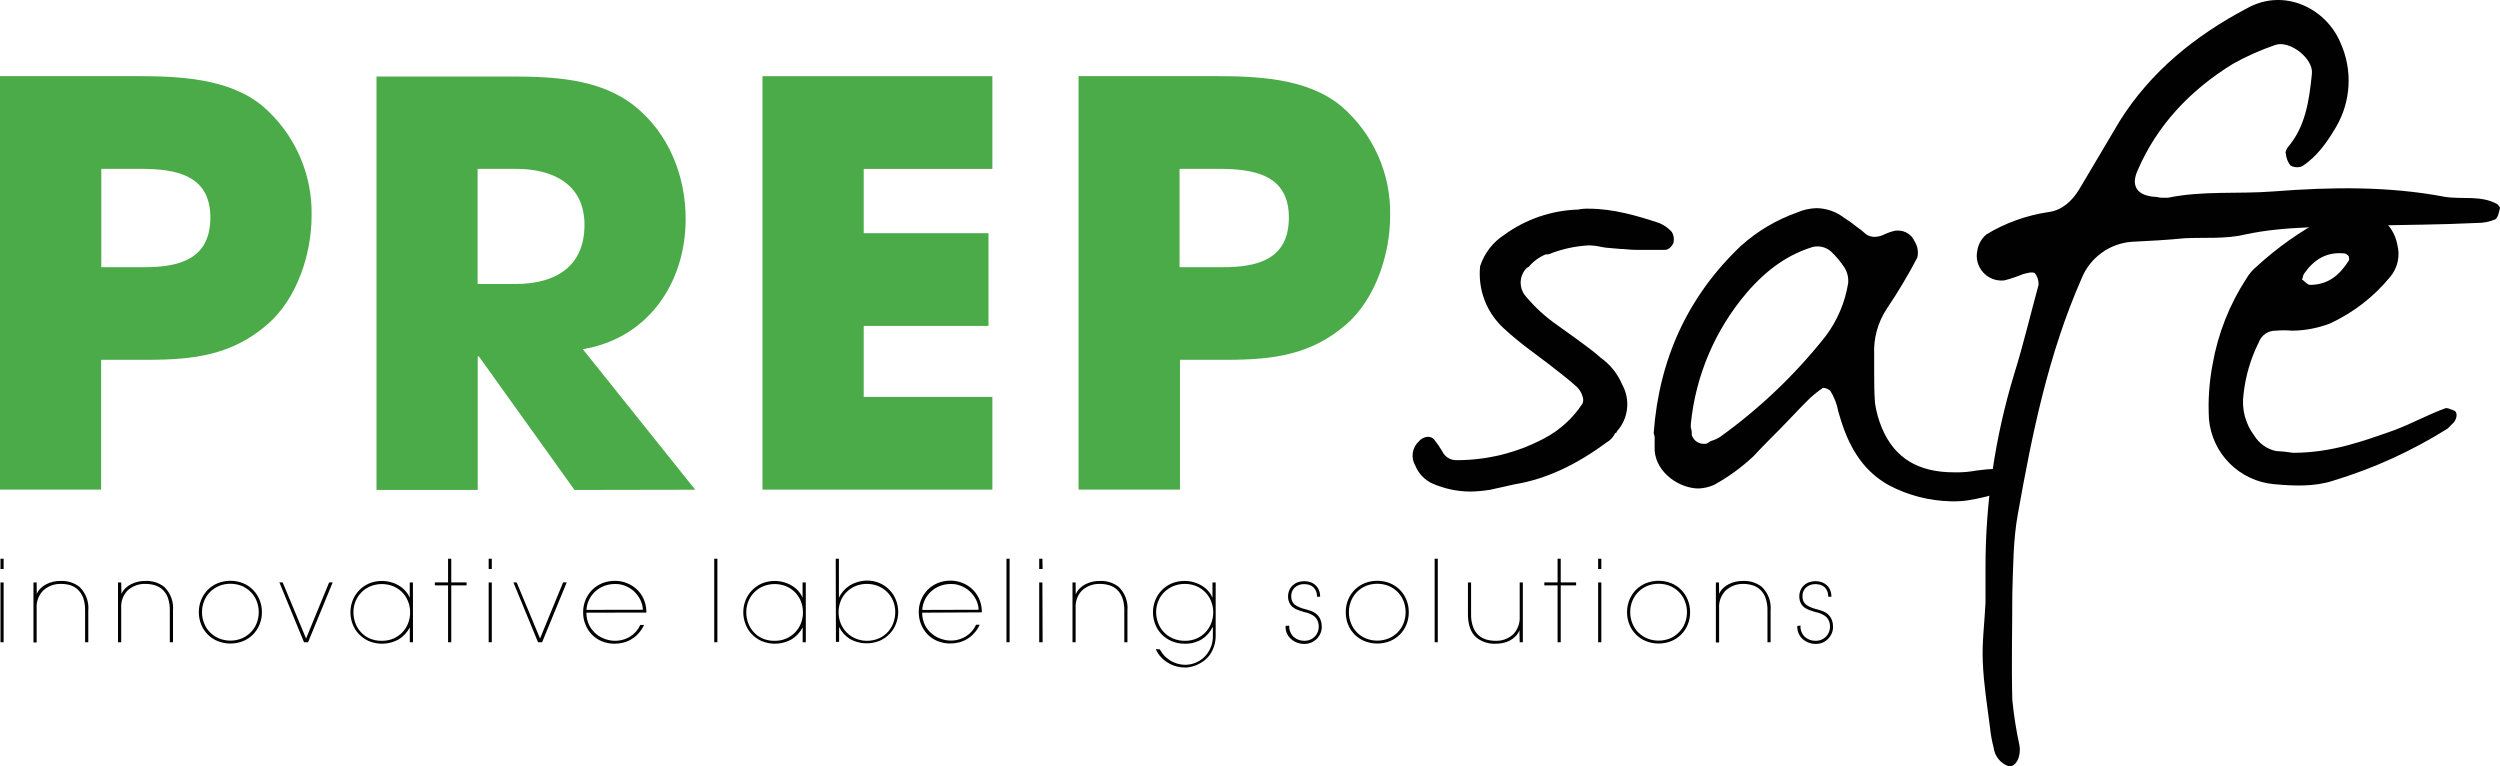 <?xml version="1.0" encoding="UTF-8"?> <svg xmlns="http://www.w3.org/2000/svg" width="261" height="80" viewBox="0 0 261 80" fill="none"><g clip-path="url(#clip0)"><path d="M174.712 25.333C174.616 25.615 174.243 26.084 173.864 26.084H170.767C170.112 26.084 169.637 25.988 169.173 25.988C168.326 25.897 167.76 25.897 167.291 25.801C166.83 25.692 166.358 25.63 165.884 25.615C164.435 25.692 163.008 26.009 161.662 26.552H161.38C160.687 26.838 160.075 27.287 159.594 27.862C159.504 27.862 159.504 27.957 159.407 27.957C159.009 28.35 158.776 28.881 158.758 29.44C158.74 29.999 158.938 30.543 159.311 30.96C160.268 32.102 161.375 33.11 162.601 33.958C163.912 34.895 165.229 35.832 166.449 36.78C166.636 36.966 166.918 37.153 167.105 37.344C168.109 38.054 168.893 39.032 169.366 40.167C169.79 40.937 169.964 41.819 169.862 42.693C169.761 43.566 169.39 44.385 168.8 45.038C168.798 45.087 168.777 45.133 168.743 45.169C168.709 45.204 168.663 45.226 168.614 45.23C168.436 45.623 168.14 45.95 167.766 46.167C164.579 48.509 161.476 50.011 158.096 50.569L155.564 51.134C154.88 51.244 154.189 51.306 153.496 51.32C152.134 51.312 150.787 51.026 149.54 50.479C148.727 50.105 148.088 49.434 147.754 48.605C147.517 48.203 147.426 47.732 147.495 47.271C147.563 46.81 147.789 46.386 148.133 46.071C148.248 45.932 148.39 45.818 148.552 45.737C148.714 45.657 148.89 45.611 149.071 45.602C149.194 45.599 149.316 45.623 149.43 45.672C149.543 45.72 149.644 45.793 149.726 45.885C150.031 46.274 150.312 46.681 150.568 47.104C150.691 47.377 150.889 47.611 151.139 47.776C151.389 47.942 151.681 48.034 151.981 48.041C155.188 48.062 158.35 47.286 161.182 45.783C162.821 44.932 164.211 43.672 165.217 42.125C165.311 41.886 165.311 41.62 165.217 41.38C165.091 40.935 164.828 40.54 164.466 40.251C163.527 39.41 162.493 38.66 161.555 37.909C160.9 37.44 160.334 36.972 159.679 36.503C158.733 35.797 157.824 35.044 156.955 34.245C156.076 33.431 155.399 32.424 154.977 31.303C154.556 30.182 154.401 28.979 154.525 27.788C154.968 26.435 155.864 25.275 157.062 24.503C159.306 22.877 161.988 21.962 164.76 21.878C165.131 21.803 165.511 21.773 165.89 21.788C168.427 21.788 170.976 22.539 173.237 23.29C173.739 23.499 174.188 23.819 174.548 24.227C174.741 24.561 174.8 24.957 174.712 25.333Z" fill="#010101"></path><path d="M210.786 49.615C210.705 50.005 210.58 50.384 210.413 50.744C210.353 50.845 210.271 50.931 210.173 50.995C210.075 51.06 209.964 51.101 209.848 51.117C209.458 51.199 209.079 51.326 208.718 51.495C207.683 51.772 206.559 52.059 205.428 52.24C204.839 52.323 204.243 52.355 203.648 52.336C201.387 52.285 199.168 51.705 197.171 50.643C194.82 49.328 193.215 47.171 192.192 43.869C192.102 43.587 192.006 43.215 191.91 42.932C191.771 42.166 191.485 41.434 191.068 40.776C190.878 40.627 190.652 40.529 190.412 40.494H190.316C189.706 40.906 189.139 41.377 188.621 41.899C187.683 42.836 186.835 43.773 185.897 44.722C184.959 45.67 184.02 46.596 183.071 47.623C181.826 48.794 180.438 49.803 178.94 50.626C178.436 50.847 177.896 50.974 177.346 50.998C175.373 50.998 172.932 49.407 172.745 47.047V45.918C172.768 45.696 172.735 45.471 172.649 45.264V45.173C173.215 37.48 176.216 30.921 181.754 25.666C183.449 24.141 185.426 22.964 187.575 22.2C188.227 21.91 188.93 21.751 189.644 21.731C190.701 21.745 191.723 22.106 192.554 22.759C193.013 23.041 193.452 23.356 193.865 23.701C194.199 23.922 194.513 24.171 194.803 24.447C195.078 24.639 195.407 24.738 195.742 24.729C196.103 24.714 196.457 24.618 196.776 24.447C197.138 24.282 197.517 24.157 197.906 24.074H198.189C198.551 24.076 198.904 24.184 199.206 24.385C199.507 24.585 199.743 24.87 199.884 25.203C200.043 25.452 200.15 25.73 200.198 26.021C200.247 26.312 200.236 26.61 200.167 26.896C199.202 28.736 198.136 30.52 196.974 32.242C196.043 33.657 195.584 35.331 195.663 37.023V38.716C195.663 39.845 195.663 40.974 195.753 42.103C195.886 43.003 196.133 43.883 196.488 44.722C197.804 47.815 200.246 49.311 203.999 49.311H204.564C205.161 49.296 205.757 49.234 206.344 49.124C207.061 49.021 207.784 48.959 208.509 48.938C209.078 48.945 209.646 49.007 210.204 49.124C210.289 49.237 210.786 49.429 210.786 49.615ZM189.197 25.801C186.756 26.552 184.501 28.059 182.342 30.582C179.052 34.447 177.021 39.222 176.521 44.27V44.648C176.606 44.889 176.639 45.145 176.617 45.399C176.694 45.665 176.854 45.899 177.073 46.067C177.293 46.236 177.561 46.33 177.838 46.336H178.114C178.284 46.265 178.442 46.17 178.584 46.054C178.951 45.954 179.301 45.796 179.618 45.585C183.749 42.611 187.447 39.077 190.604 35.086C191.824 33.458 192.628 31.557 192.95 29.549C192.996 28.993 192.865 28.436 192.577 27.957C192.175 27.339 191.7 26.771 191.164 26.264C190.897 26.026 190.574 25.858 190.226 25.777C189.877 25.697 189.514 25.705 189.169 25.801H189.197Z" fill="#010101"></path><path d="M210.289 39.021C211.227 36.023 211.984 32.812 212.826 29.741C212.846 29.303 212.712 28.872 212.448 28.522C212.165 28.336 211.605 28.522 211.227 28.612C210.585 28.876 209.926 29.097 209.254 29.273C208.847 29.32 208.434 29.27 208.05 29.127C207.666 28.983 207.321 28.75 207.045 28.447C206.769 28.145 206.569 27.78 206.462 27.385C206.355 26.99 206.343 26.574 206.429 26.174C206.528 25.515 206.861 24.915 207.367 24.48C209.351 23.276 211.558 22.482 213.855 22.143C215.268 21.957 216.296 21.015 217.048 19.801C218.455 17.459 219.874 15.02 221.275 12.672C224.559 7.423 229.255 3.675 234.602 0.858C238.456 -1.298 242.864 0.858 244.367 4.516C244.986 5.903 245.265 7.416 245.184 8.932C245.102 10.448 244.662 11.924 243.898 13.236C242.96 14.828 241.926 16.33 240.332 17.363C240.135 17.44 239.922 17.472 239.711 17.456C239.499 17.439 239.294 17.374 239.112 17.267C238.842 16.913 238.679 16.49 238.642 16.047C238.546 15.861 238.733 15.579 238.829 15.393C240.705 13.236 241.09 10.425 241.361 7.705C241.553 6.113 239.015 4.143 237.512 4.702C235.987 5.225 234.511 5.884 233.104 6.672C228.69 9.393 225.192 13.05 223.152 17.831C222.4 19.524 223.242 20.456 225.028 20.552C225.214 20.552 225.406 20.642 225.683 20.642H226.345C230.001 19.891 233.692 20.27 237.326 19.987C243.333 19.519 249.341 19.423 255.258 20.552C257.044 20.834 259.011 20.366 260.7 21.302C260.797 21.393 261.079 21.675 260.983 21.771C260.893 22.143 260.797 22.708 260.514 22.9C259.89 23.161 259.218 23.29 258.542 23.278C254.789 23.464 251.127 23.464 247.465 23.555C243.051 23.747 238.642 23.555 234.325 24.492C232.352 24.966 230.193 24.774 228.108 24.87C226.232 25.056 224.446 25.152 222.569 25.242C221.42 25.326 220.318 25.731 219.389 26.41C218.459 27.09 217.74 28.017 217.313 29.086C213.838 36.989 212.148 45.309 210.65 53.747C210.176 56.372 210.176 59.189 210.085 62C210.085 65.657 209.989 69.405 210.085 73.063C210.241 74.67 210.492 76.266 210.837 77.844C211.023 78.973 210.458 80.102 209.707 80C209.284 79.852 208.912 79.588 208.633 79.239C208.355 78.889 208.18 78.469 208.13 78.024C207.951 77.347 207.826 76.656 207.757 75.959C207.474 73.701 207.095 71.443 207.005 69.112C206.909 67.052 207.192 64.991 207.288 62.903V59.437C207.262 52.52 208.273 45.638 210.289 39.021Z" fill="#010101"></path><path d="M249.906 44.931C251.692 44.27 253.382 43.333 255.162 42.673C255.444 42.486 255.913 42.769 256.196 42.859C256.665 43.051 256.479 43.892 256.01 44.264L255.54 44.739C251.826 47.073 247.815 48.901 243.616 50.174C241.643 50.829 239.484 50.739 237.399 50.547C235.654 50.388 234.02 49.623 232.781 48.386C231.542 47.148 230.776 45.516 230.617 43.773C230.507 41.859 230.633 39.939 230.99 38.056C231.548 34.856 232.749 31.803 234.522 29.081C234.817 28.579 235.2 28.136 235.653 27.771C237.78 25.823 240.147 24.153 242.694 22.798C243.367 22.51 244.056 22.262 244.757 22.053C245.356 21.894 245.982 21.861 246.595 21.957C247.208 22.053 247.793 22.276 248.315 22.611C248.836 22.947 249.282 23.387 249.623 23.904C249.964 24.422 250.193 25.004 250.296 25.615C250.437 26.182 250.442 26.775 250.312 27.344C250.181 27.914 249.918 28.445 249.544 28.894C247.843 30.973 245.692 32.641 243.254 33.771C241.991 34.256 240.651 34.51 239.298 34.522C238.734 34.474 238.166 34.474 237.602 34.522C237.214 34.51 236.832 34.622 236.511 34.841C236.19 35.06 235.947 35.375 235.816 35.741C234.963 37.443 234.423 39.284 234.223 41.177C234.118 41.935 234.164 42.706 234.358 43.446C234.552 44.185 234.89 44.88 235.353 45.489C235.602 45.895 235.931 46.245 236.319 46.52C236.708 46.794 237.148 46.987 237.614 47.087C238.21 47.115 238.805 47.177 239.394 47.273C243.429 47.273 246.713 46.054 249.906 44.931ZM241.174 29.741C243.05 29.741 244.271 28.708 245.209 27.207C245.305 27.116 245.209 26.834 245.209 26.738C245.119 26.648 244.927 26.456 244.74 26.456C242.864 26.27 241.547 27.116 240.519 28.612C240.422 28.804 240.423 28.99 240.332 29.177C240.609 29.363 240.892 29.741 241.174 29.741Z" fill="#010101"></path><path d="M21.962 22.708C21.962 27.082 18.69 27.895 15.067 27.895H10.574V17.628H14.677C18.283 17.628 21.962 18.221 21.962 22.708ZM32.53 22.533C32.579 20.37 32.148 18.224 31.268 16.247C30.389 14.27 29.083 12.511 27.444 11.097C23.883 8.122 18.565 7.948 14.129 7.948H-0.017V51.111H10.557V37.564H15.344C20.193 37.564 24.222 37.096 27.958 33.828C31.016 31.175 32.53 26.501 32.53 22.539V22.533Z" fill="#4AAB48"></path><path d="M61.02 23.47C61.02 27.901 57.923 29.651 53.78 29.651H49.864V17.628H53.893C57.703 17.628 61.02 19.214 61.02 23.47ZM72.583 51.128L60.845 36.453C67.677 35.324 71.583 29.51 71.583 22.86C71.583 18.373 69.831 13.936 66.27 11.08C62.535 8.106 57.51 7.987 52.955 7.987H39.307V51.151H49.875V37.209H49.994L59.98 51.151L72.583 51.128Z" fill="#4AAB48"></path><path d="M103.604 51.117V41.437H90.171V34.025H103.197V24.345H90.171V17.634H103.604V7.953H79.602V51.117H103.604Z" fill="#4AAB48"></path><path d="M134.558 22.708C134.558 27.082 131.291 27.895 127.669 27.895H123.147V17.628H127.239C130.879 17.628 134.558 18.221 134.558 22.708ZM145.132 22.533C145.18 20.37 144.75 18.224 143.87 16.247C142.991 14.27 141.685 12.511 140.046 11.097C136.479 8.122 131.167 7.948 126.73 7.948H112.602V51.111H123.187V37.564H127.979C132.823 37.564 136.852 37.096 140.594 33.828C143.612 31.175 145.132 26.501 145.132 22.539V22.533Z" fill="#4AAB48"></path><path d="M0.379 67.051H0.051V60.809H0.379V67.051ZM0.379 59.403H0.051V58.331H0.379V59.403Z" fill="#010101"></path><path d="M3.837 62.005C3.933 61.78 4.073 61.577 4.25 61.407C4.43 61.233 4.636 61.089 4.86 60.978C5.093 60.865 5.337 60.78 5.589 60.724C5.838 60.669 6.092 60.645 6.347 60.651C7.054 60.619 7.75 60.841 8.308 61.277C8.634 61.596 8.884 61.983 9.042 62.411C9.199 62.839 9.259 63.296 9.218 63.749V67.052H8.884V63.749C8.897 63.291 8.828 62.834 8.681 62.401C8.559 62.077 8.366 61.786 8.116 61.548C7.891 61.339 7.623 61.183 7.33 61.091C7.023 61.002 6.705 60.959 6.386 60.961C6.042 60.947 5.699 61.002 5.376 61.121C5.053 61.24 4.757 61.422 4.504 61.655C4.27 61.895 4.089 62.181 3.972 62.495C3.855 62.809 3.805 63.144 3.826 63.479V67.074H3.493V60.809H3.826L3.837 62.005Z" fill="#010101"></path><path d="M12.682 62.005C12.777 61.78 12.918 61.577 13.095 61.407C13.276 61.232 13.484 61.087 13.711 60.978C13.94 60.864 14.183 60.779 14.434 60.724C14.684 60.669 14.941 60.644 15.197 60.651C15.903 60.619 16.596 60.842 17.152 61.277C17.478 61.596 17.729 61.983 17.886 62.411C18.044 62.839 18.104 63.296 18.062 63.749V67.052H17.729V63.749C17.742 63.291 17.673 62.834 17.525 62.4C17.408 62.075 17.214 61.783 16.96 61.548C16.725 61.333 16.442 61.176 16.135 61.091C15.828 61.003 15.511 60.959 15.191 60.961C14.508 60.935 13.841 61.176 13.332 61.633C13.098 61.873 12.916 62.159 12.8 62.473C12.683 62.787 12.633 63.122 12.654 63.456V67.052H12.32V60.809H12.654L12.682 62.005Z" fill="#010101"></path><path d="M20.758 63.913C20.755 63.468 20.839 63.027 21.007 62.615C21.168 62.226 21.402 61.872 21.696 61.571C21.996 61.275 22.351 61.041 22.742 60.882C23.584 60.551 24.521 60.551 25.364 60.882C25.753 61.039 26.107 61.274 26.404 61.571C26.7 61.87 26.934 62.225 27.093 62.615C27.263 63.026 27.348 63.468 27.342 63.913C27.349 64.358 27.264 64.8 27.093 65.211C26.935 65.6 26.701 65.953 26.404 66.25C26.107 66.547 25.753 66.781 25.364 66.939C24.521 67.269 23.584 67.269 22.742 66.939C22.351 66.782 21.996 66.548 21.698 66.251C21.4 65.955 21.165 65.601 21.007 65.211C20.839 64.799 20.755 64.358 20.758 63.913ZM21.091 63.913C21.087 64.316 21.163 64.715 21.317 65.087C21.458 65.44 21.669 65.761 21.937 66.031C22.205 66.3 22.525 66.513 22.877 66.656C23.632 66.957 24.474 66.957 25.228 66.656C25.936 66.36 26.497 65.796 26.788 65.087C27.09 64.332 27.09 63.489 26.788 62.733C26.647 62.379 26.433 62.058 26.161 61.791C25.893 61.524 25.576 61.311 25.228 61.164C24.472 60.871 23.633 60.871 22.877 61.164C22.528 61.313 22.21 61.525 21.939 61.791C21.67 62.06 21.459 62.381 21.317 62.733C21.163 63.108 21.087 63.509 21.091 63.913Z" fill="#010101"></path><path d="M29.168 60.803H29.512L31.954 66.662L34.361 60.803H34.734L32.163 67.052H31.739L29.168 60.803Z" fill="#010101"></path><path d="M43.116 67.051H42.782V65.493C42.521 66.013 42.12 66.449 41.624 66.752C41.15 67.015 40.623 67.168 40.081 67.198C39.54 67.228 38.999 67.136 38.498 66.927C38.108 66.754 37.757 66.504 37.464 66.193C37.179 65.895 36.958 65.542 36.814 65.155C36.509 64.363 36.509 63.486 36.814 62.694C36.962 62.305 37.187 61.95 37.476 61.65C37.769 61.341 38.12 61.094 38.51 60.921C39.276 60.602 40.131 60.564 40.923 60.814C41.228 60.907 41.517 61.044 41.782 61.221C42.016 61.377 42.226 61.567 42.404 61.785C42.559 61.969 42.685 62.177 42.777 62.4V60.809H43.11L43.116 67.051ZM39.894 66.899C40.302 66.903 40.706 66.823 41.081 66.662C41.428 66.51 41.741 66.291 42.003 66.018C42.265 65.745 42.47 65.423 42.607 65.07C42.747 64.71 42.818 64.327 42.816 63.941C42.821 63.535 42.744 63.132 42.59 62.756C42.448 62.403 42.236 62.083 41.967 61.815C41.698 61.546 41.378 61.334 41.025 61.192C40.28 60.903 39.453 60.903 38.708 61.192C38.355 61.333 38.034 61.542 37.764 61.807C37.493 62.073 37.278 62.389 37.131 62.739C36.971 63.121 36.892 63.532 36.899 63.947C36.901 64.308 36.964 64.667 37.086 65.008C37.21 65.368 37.407 65.7 37.663 65.982C37.92 66.264 38.231 66.492 38.578 66.651C38.993 66.829 39.443 66.914 39.894 66.899Z" fill="#010101"></path><path d="M46.778 58.331H47.111V60.803H48.711V61.113H47.111V67.051H46.778V61.113H45.399V60.803H46.778V58.331Z" fill="#010101"></path><path d="M51.344 67.051H51.017V60.809H51.344V67.051ZM51.344 59.403H51.017V58.331H51.344V59.403Z" fill="#010101"></path><path d="M53.6 60.803H53.939L56.38 66.662L58.788 60.803H59.166L56.595 67.052H56.171L53.6 60.803Z" fill="#010101"></path><path d="M61.218 63.964C61.215 64.421 61.318 64.873 61.517 65.285C61.697 65.633 61.945 65.942 62.246 66.194C62.527 66.431 62.852 66.611 63.201 66.724C63.62 66.873 64.067 66.928 64.509 66.885C64.952 66.842 65.379 66.703 65.762 66.476C66.237 66.182 66.615 65.754 66.847 65.245H67.237C67.098 65.564 66.907 65.858 66.671 66.115C66.462 66.354 66.216 66.56 65.942 66.724C65.68 66.887 65.394 67.009 65.095 67.085C64.792 67.164 64.481 67.204 64.168 67.204C63.715 67.208 63.266 67.124 62.845 66.956C62.457 66.799 62.105 66.565 61.811 66.267C61.515 65.968 61.283 65.613 61.127 65.223C60.958 64.813 60.873 64.373 60.879 63.93C60.874 63.481 60.961 63.035 61.133 62.62C61.294 62.23 61.53 61.875 61.828 61.576C62.127 61.279 62.483 61.045 62.874 60.888C63.289 60.721 63.732 60.637 64.179 60.639C65.012 60.632 65.817 60.934 66.44 61.486C66.745 61.764 66.993 62.1 67.169 62.474C67.359 62.883 67.465 63.327 67.48 63.778V63.953L61.218 63.964ZM67.118 63.659C67.102 63.287 67.005 62.923 66.835 62.592C66.666 62.264 66.44 61.968 66.168 61.717C65.897 61.474 65.583 61.283 65.242 61.153C64.904 61.018 64.542 60.956 64.179 60.972C63.436 60.966 62.717 61.236 62.162 61.729C61.894 61.973 61.674 62.264 61.512 62.587C61.344 62.925 61.248 63.294 61.229 63.67L67.118 63.659Z" fill="#010101"></path><path d="M74.894 58.331H74.566V67.051H74.894V58.331Z" fill="#010101"></path><path d="M84.129 67.051H83.796V65.493C83.534 66.013 83.133 66.449 82.637 66.752C82.163 67.015 81.636 67.168 81.094 67.198C80.553 67.228 80.012 67.136 79.512 66.927C79.121 66.754 78.77 66.504 78.477 66.193C78.192 65.895 77.971 65.542 77.828 65.155C77.522 64.363 77.522 63.486 77.828 62.694C77.975 62.305 78.2 61.95 78.489 61.65C78.781 61.34 79.133 61.092 79.523 60.921C80.289 60.602 81.144 60.564 81.936 60.814C82.241 60.907 82.53 61.044 82.795 61.221C83.029 61.377 83.239 61.567 83.417 61.785C83.572 61.969 83.698 62.177 83.79 62.4V60.809H84.123L84.129 67.051ZM80.908 66.899C81.314 66.904 81.716 66.823 82.089 66.662C82.437 66.511 82.751 66.293 83.014 66.019C83.277 65.746 83.483 65.424 83.62 65.07C83.76 64.71 83.831 64.327 83.829 63.941C83.834 63.535 83.757 63.132 83.603 62.756C83.461 62.403 83.249 62.083 82.98 61.815C82.711 61.546 82.391 61.334 82.038 61.192C81.293 60.903 80.466 60.903 79.721 61.192C79.368 61.333 79.047 61.542 78.777 61.807C78.506 62.073 78.291 62.389 78.144 62.739C77.984 63.121 77.905 63.532 77.912 63.947C77.914 64.308 77.977 64.667 78.099 65.008C78.224 65.368 78.42 65.7 78.677 65.982C78.933 66.264 79.244 66.492 79.591 66.651C80.006 66.829 80.456 66.914 80.908 66.899Z" fill="#010101"></path><path d="M87.249 58.331H87.582V62.395C87.699 62.162 87.841 61.942 88.006 61.74C88.187 61.523 88.398 61.333 88.633 61.175C89.188 60.821 89.829 60.626 90.487 60.611C90.955 60.604 91.419 60.697 91.849 60.882C92.239 61.053 92.591 61.3 92.883 61.61C93.171 61.91 93.396 62.265 93.544 62.654C93.85 63.446 93.85 64.323 93.544 65.115C93.401 65.502 93.18 65.856 92.894 66.154C92.602 66.465 92.25 66.714 91.86 66.888C91.36 67.096 90.819 67.189 90.277 67.159C89.736 67.128 89.209 66.976 88.735 66.713C88.249 66.405 87.858 65.97 87.605 65.454V67.012H87.271L87.249 58.331ZM90.47 66.899C90.923 66.909 91.373 66.818 91.787 66.634C92.134 66.475 92.445 66.247 92.701 65.965C92.957 65.683 93.154 65.351 93.279 64.991C93.4 64.65 93.463 64.292 93.465 63.93C93.473 63.516 93.394 63.104 93.234 62.722C93.087 62.373 92.871 62.056 92.601 61.79C92.33 61.525 92.009 61.316 91.657 61.175C90.912 60.886 90.085 60.886 89.34 61.175C88.987 61.319 88.667 61.53 88.396 61.796C88.126 62.066 87.913 62.386 87.769 62.739C87.62 63.116 87.545 63.519 87.548 63.924C87.547 64.31 87.618 64.693 87.757 65.053C87.894 65.406 88.099 65.728 88.361 66.001C88.623 66.274 88.936 66.493 89.283 66.645C89.657 66.811 90.061 66.898 90.47 66.899Z" fill="#010101"></path><path d="M96.274 63.964C96.269 64.422 96.372 64.874 96.574 65.285C96.754 65.627 97.002 65.928 97.303 66.171C97.584 66.408 97.908 66.588 98.258 66.701C98.677 66.851 99.123 66.906 99.566 66.863C100.008 66.82 100.436 66.68 100.818 66.453C101.294 66.159 101.671 65.731 101.903 65.223H102.276C102.137 65.542 101.946 65.835 101.711 66.092C101.503 66.331 101.259 66.537 100.988 66.701C100.725 66.863 100.439 66.985 100.14 67.063C99.837 67.141 99.526 67.181 99.213 67.181C98.76 67.186 98.311 67.101 97.891 66.933C97.501 66.776 97.147 66.541 96.851 66.244C96.559 65.943 96.327 65.588 96.167 65.2C96 64.79 95.916 64.35 95.918 63.907C95.913 63.472 95.994 63.04 96.157 62.636C96.32 62.232 96.562 61.864 96.868 61.554C97.17 61.258 97.527 61.024 97.919 60.865C98.334 60.699 98.777 60.615 99.224 60.617C99.636 60.615 100.044 60.69 100.428 60.837C100.807 60.98 101.156 61.192 101.457 61.463C101.766 61.74 102.016 62.076 102.191 62.451C102.382 62.861 102.488 63.304 102.502 63.755V63.93L96.274 63.964ZM102.174 63.659C102.158 63.287 102.062 62.923 101.892 62.592C101.722 62.264 101.496 61.968 101.225 61.717C100.953 61.474 100.639 61.283 100.298 61.153C99.961 61.018 99.599 60.956 99.236 60.972C98.861 60.971 98.49 61.038 98.139 61.17C97.801 61.302 97.489 61.493 97.218 61.734C96.949 61.977 96.729 62.268 96.568 62.592C96.4 62.93 96.304 63.299 96.286 63.676L102.174 63.659Z" fill="#010101"></path><path d="M105.402 58.331H105.074V67.051H105.402V58.331Z" fill="#010101"></path><path d="M108.849 67.051H108.493V60.809H108.826L108.849 67.051ZM108.849 59.403H108.493V58.331H108.826L108.849 59.403Z" fill="#010101"></path><path d="M112.302 62.005H112.33C112.423 61.779 112.564 61.575 112.743 61.407C112.923 61.233 113.129 61.089 113.353 60.978C113.815 60.752 114.325 60.639 114.839 60.651C115.547 60.619 116.242 60.841 116.8 61.277C117.125 61.596 117.375 61.984 117.532 62.411C117.688 62.839 117.747 63.296 117.705 63.749V67.052H117.377V63.749C117.391 63.291 117.32 62.833 117.168 62.401C117.05 62.075 116.857 61.783 116.603 61.548C116.367 61.333 116.085 61.176 115.777 61.091C115.471 61.002 115.153 60.959 114.834 60.961C114.15 60.935 113.483 61.176 112.974 61.633C112.74 61.873 112.559 62.159 112.442 62.473C112.325 62.787 112.275 63.122 112.296 63.456V67.052H111.968V60.809H112.296L112.302 62.005Z" fill="#010101"></path><path d="M121.079 67.791C121.158 67.921 121.26 68.067 121.373 68.242C121.518 68.44 121.694 68.613 121.893 68.756C122.168 68.978 122.482 69.147 122.82 69.253C123.115 69.349 123.424 69.401 123.735 69.405C124.101 69.405 124.464 69.334 124.803 69.196C125.148 69.057 125.463 68.852 125.73 68.592C126.004 68.323 126.223 68.003 126.374 67.65C126.547 67.261 126.632 66.839 126.623 66.414V65.493H126.578C126.328 66.011 125.936 66.448 125.448 66.752C124.918 67.061 124.314 67.217 123.701 67.204C123.22 67.212 122.742 67.118 122.3 66.927C121.904 66.754 121.547 66.505 121.248 66.194C120.965 65.894 120.744 65.541 120.599 65.155C120.293 64.363 120.293 63.486 120.599 62.694C120.749 62.301 120.977 61.942 121.268 61.638C121.559 61.333 121.908 61.09 122.294 60.922C122.733 60.736 123.207 60.643 123.684 60.651C124.039 60.648 124.392 60.704 124.73 60.814C125.034 60.907 125.324 61.044 125.589 61.221C125.824 61.375 126.034 61.566 126.21 61.785C126.366 61.97 126.492 62.177 126.583 62.4V60.809H126.917V66.357C126.921 66.74 126.862 67.122 126.742 67.486C126.641 67.8 126.492 68.097 126.301 68.367C126.13 68.603 125.924 68.812 125.691 68.987C125.473 69.151 125.238 69.289 124.99 69.4C124.771 69.501 124.542 69.577 124.306 69.625C124.12 69.667 123.931 69.689 123.741 69.693C123.426 69.691 123.113 69.649 122.808 69.569C122.503 69.484 122.21 69.359 121.938 69.196C121.66 69.032 121.408 68.826 121.192 68.587C120.97 68.346 120.79 68.069 120.661 67.768L121.079 67.791ZM126.663 63.93C126.665 63.523 126.586 63.12 126.431 62.745C126.287 62.392 126.073 62.072 125.804 61.802C125.536 61.534 125.217 61.323 124.865 61.181C124.495 61.033 124.1 60.958 123.701 60.961C123.301 60.959 122.904 61.031 122.531 61.175C122.179 61.316 121.857 61.523 121.582 61.785C121.306 62.051 121.086 62.369 120.938 62.722C120.776 63.104 120.695 63.515 120.7 63.93C120.704 64.292 120.769 64.651 120.892 64.991C121.016 65.343 121.208 65.668 121.458 65.945C121.723 66.235 122.044 66.469 122.401 66.634C122.821 66.819 123.276 66.909 123.735 66.899C124.143 66.903 124.547 66.823 124.922 66.662C125.269 66.511 125.582 66.292 125.843 66.019C126.105 65.745 126.311 65.423 126.448 65.07C126.593 64.702 126.666 64.309 126.663 63.913V63.93Z" fill="#010101"></path><path d="M134.597 65.319C134.585 65.534 134.619 65.75 134.697 65.952C134.775 66.153 134.895 66.336 135.049 66.487C135.361 66.761 135.765 66.908 136.18 66.899C136.395 66.901 136.609 66.859 136.807 66.775C136.986 66.697 137.148 66.584 137.282 66.442C137.413 66.304 137.515 66.141 137.581 65.962C137.65 65.782 137.683 65.59 137.677 65.398C137.685 65.031 137.547 64.675 137.293 64.41C136.968 64.143 136.578 63.968 136.163 63.902C135.925 63.834 135.705 63.761 135.507 63.687C135.318 63.619 135.141 63.522 134.982 63.399C134.83 63.279 134.707 63.127 134.62 62.953C134.523 62.745 134.473 62.517 134.473 62.287C134.469 62.051 134.516 61.816 134.609 61.599C134.695 61.408 134.82 61.236 134.976 61.096C135.132 60.956 135.314 60.848 135.513 60.78C135.726 60.709 135.949 60.673 136.174 60.673C136.393 60.674 136.611 60.71 136.818 60.78C137.012 60.849 137.189 60.956 137.338 61.096C137.493 61.235 137.614 61.407 137.694 61.599C137.784 61.821 137.828 62.059 137.824 62.299H137.497C137.5 62.092 137.462 61.886 137.383 61.695C137.316 61.538 137.216 61.397 137.09 61.283C136.964 61.176 136.818 61.097 136.66 61.051C136.502 61.006 136.338 60.983 136.174 60.983C135.989 60.975 135.803 61.003 135.629 61.066C135.454 61.129 135.294 61.225 135.157 61.35C135.034 61.472 134.939 61.619 134.879 61.781C134.818 61.942 134.794 62.115 134.806 62.287C134.8 62.445 134.829 62.602 134.892 62.746C134.954 62.891 135.049 63.02 135.168 63.123C135.473 63.333 135.814 63.486 136.174 63.574C136.378 63.631 136.587 63.687 136.796 63.755C136.998 63.82 137.189 63.917 137.361 64.043C137.537 64.179 137.683 64.35 137.79 64.545C137.92 64.795 137.988 65.071 137.988 65.352C138.007 65.599 137.968 65.846 137.875 66.075C137.788 66.296 137.659 66.499 137.497 66.673C137.326 66.845 137.125 66.983 136.903 67.08C136.669 67.178 136.417 67.228 136.163 67.226C135.906 67.227 135.651 67.181 135.411 67.091C135.18 67.003 134.967 66.873 134.784 66.707C134.588 66.54 134.435 66.329 134.337 66.092C134.239 65.855 134.198 65.597 134.219 65.341L134.597 65.319Z" fill="#010101"></path><path d="M140.498 63.913C140.493 63.469 140.575 63.028 140.741 62.615C140.902 62.226 141.136 61.872 141.43 61.571C141.73 61.275 142.085 61.041 142.476 60.882C143.319 60.551 144.255 60.551 145.098 60.882C145.488 61.04 145.842 61.275 146.14 61.572C146.437 61.87 146.671 62.225 146.828 62.615C146.997 63.026 147.082 63.468 147.076 63.913C147.083 64.358 146.998 64.8 146.828 65.211C146.672 65.601 146.437 65.955 146.138 66.25C145.841 66.547 145.488 66.781 145.098 66.939C144.255 67.269 143.319 67.269 142.476 66.939C142.085 66.782 141.73 66.548 141.432 66.251C141.134 65.955 140.899 65.601 140.741 65.211C140.575 64.799 140.493 64.358 140.498 63.913ZM140.826 63.913C140.821 64.316 140.898 64.715 141.052 65.087C141.192 65.44 141.403 65.761 141.671 66.031C141.939 66.3 142.259 66.513 142.611 66.656C143.366 66.957 144.208 66.957 144.963 66.656C145.315 66.513 145.635 66.3 145.903 66.031C146.171 65.761 146.381 65.44 146.522 65.087C146.824 64.332 146.824 63.489 146.522 62.733C146.381 62.381 146.169 62.06 145.901 61.791C145.63 61.525 145.312 61.313 144.963 61.164C144.206 60.871 143.368 60.871 142.611 61.164C142.262 61.313 141.944 61.525 141.673 61.791C141.405 62.06 141.193 62.381 141.052 62.733C140.898 63.108 140.821 63.509 140.826 63.913Z" fill="#010101"></path><path d="M150.105 58.331H149.777V67.051H150.105V58.331Z" fill="#010101"></path><path d="M158.628 65.787C158.542 66.028 158.403 66.246 158.221 66.425C158.047 66.606 157.845 66.759 157.622 66.876C157.393 66.993 157.15 67.078 156.899 67.13C156.643 67.186 156.381 67.21 156.119 67.204C155.411 67.236 154.716 67.013 154.158 66.577C153.553 66.069 153.253 65.245 153.253 64.105V60.809H153.581V64.105C153.567 64.564 153.637 65.021 153.79 65.454C153.899 65.768 154.081 66.052 154.322 66.28C154.563 66.509 154.855 66.677 155.175 66.769C155.482 66.855 155.8 66.899 156.119 66.899C156.803 66.928 157.471 66.687 157.978 66.227C158.214 65.978 158.396 65.683 158.512 65.361C158.629 65.038 158.678 64.695 158.656 64.353V60.809H158.984V67.052H158.656L158.628 65.787Z" fill="#010101"></path><path d="M162.612 58.331H162.94V60.803H164.545V61.113H162.94V67.051H162.612V61.113H161.228V60.803H162.612V58.331Z" fill="#010101"></path><path d="M167.179 67.051H166.845V60.809H167.179V67.051ZM167.179 59.403H166.845V58.331H167.179V59.403Z" fill="#010101"></path><path d="M169.863 63.913C169.86 63.468 169.944 63.027 170.112 62.615C170.273 62.226 170.507 61.872 170.801 61.571C171.101 61.275 171.456 61.041 171.847 60.882C172.689 60.551 173.626 60.551 174.469 60.882C174.858 61.039 175.212 61.274 175.509 61.571C175.805 61.87 176.039 62.225 176.198 62.615C176.368 63.026 176.452 63.468 176.447 63.913C176.453 64.358 176.369 64.8 176.198 65.211C176.04 65.6 175.806 65.953 175.509 66.25C175.212 66.547 174.858 66.781 174.469 66.939C173.626 67.269 172.689 67.269 171.847 66.939C171.456 66.782 171.101 66.548 170.803 66.251C170.505 65.955 170.27 65.601 170.112 65.211C169.944 64.799 169.86 64.358 169.863 63.913ZM170.196 63.913C170.192 64.316 170.268 64.715 170.422 65.087C170.563 65.44 170.774 65.761 171.042 66.031C171.31 66.3 171.63 66.513 171.982 66.656C172.737 66.957 173.579 66.957 174.333 66.656C175.041 66.36 175.601 65.796 175.893 65.087C176.195 64.332 176.195 63.489 175.893 62.733C175.752 62.379 175.538 62.058 175.266 61.791C174.998 61.524 174.681 61.311 174.333 61.164C173.577 60.871 172.738 60.871 171.982 61.164C171.633 61.313 171.315 61.525 171.044 61.791C170.775 62.06 170.564 62.381 170.422 62.733C170.268 63.108 170.192 63.509 170.196 63.913Z" fill="#010101"></path><path d="M179.476 62.005C179.57 61.779 179.71 61.575 179.889 61.407C180.069 61.233 180.275 61.089 180.499 60.978C180.961 60.752 181.471 60.639 181.986 60.651C182.693 60.619 183.389 60.841 183.947 61.277C184.272 61.596 184.522 61.984 184.678 62.411C184.834 62.839 184.894 63.296 184.851 63.749V67.052H184.523V63.749C184.537 63.291 184.466 62.833 184.314 62.401C184.197 62.075 184.003 61.783 183.749 61.548C183.514 61.333 183.231 61.176 182.924 61.091C182.617 61.002 182.299 60.959 181.98 60.961C181.305 60.95 180.651 61.199 180.154 61.655C179.92 61.895 179.739 62.181 179.622 62.495C179.505 62.809 179.456 63.144 179.476 63.479V67.074H179.137V60.809H179.465L179.476 62.005Z" fill="#010101"></path><path d="M187.971 65.319C187.958 65.534 187.992 65.75 188.07 65.952C188.148 66.153 188.268 66.336 188.423 66.487C188.735 66.761 189.138 66.908 189.553 66.899C189.77 66.901 189.986 66.859 190.186 66.775C190.363 66.696 190.522 66.582 190.655 66.442C190.787 66.304 190.888 66.141 190.955 65.962C191.024 65.782 191.056 65.59 191.051 65.398C191.056 65.216 191.025 65.035 190.959 64.865C190.893 64.695 190.793 64.541 190.667 64.41C190.341 64.143 189.951 63.968 189.536 63.902C189.299 63.834 189.078 63.761 188.881 63.687C188.692 63.619 188.514 63.522 188.355 63.399C188.204 63.279 188.08 63.127 187.993 62.953C187.897 62.745 187.847 62.517 187.846 62.287C187.843 62.051 187.889 61.816 187.982 61.599C188.068 61.408 188.193 61.236 188.349 61.096C188.505 60.956 188.688 60.848 188.886 60.78C189.099 60.709 189.323 60.673 189.548 60.673C189.767 60.674 189.984 60.71 190.192 60.78C190.386 60.85 190.565 60.957 190.717 61.096C190.868 61.237 190.988 61.408 191.068 61.599C191.157 61.821 191.202 62.059 191.198 62.299H190.87C190.874 62.092 190.835 61.886 190.757 61.695C190.69 61.538 190.59 61.397 190.463 61.283C190.338 61.176 190.191 61.097 190.034 61.051C189.876 61.006 189.712 60.983 189.548 60.983C189.362 60.975 189.177 61.003 189.002 61.066C188.828 61.129 188.667 61.225 188.53 61.35C188.408 61.472 188.313 61.619 188.252 61.781C188.192 61.942 188.167 62.115 188.18 62.287C188.175 62.445 188.205 62.601 188.267 62.746C188.33 62.89 188.423 63.019 188.542 63.123C188.847 63.333 189.188 63.486 189.548 63.574C189.751 63.631 189.96 63.687 190.169 63.755C190.372 63.82 190.563 63.917 190.734 64.043C190.91 64.179 191.057 64.35 191.164 64.545C191.294 64.795 191.361 65.071 191.362 65.352C191.382 65.598 191.345 65.846 191.254 66.075C191.165 66.297 191.035 66.5 190.87 66.673C190.709 66.843 190.517 66.981 190.305 67.08C190.071 67.178 189.819 67.228 189.565 67.226C189.308 67.227 189.053 67.181 188.813 67.091C188.581 67.003 188.369 66.873 188.186 66.707C188.004 66.543 187.861 66.341 187.767 66.114C187.664 65.87 187.622 65.605 187.643 65.341L187.971 65.319Z" fill="#010101"></path></g><defs><clipPath id="clip0"><rect width="261" height="80" fill="white"></rect></clipPath></defs></svg> 